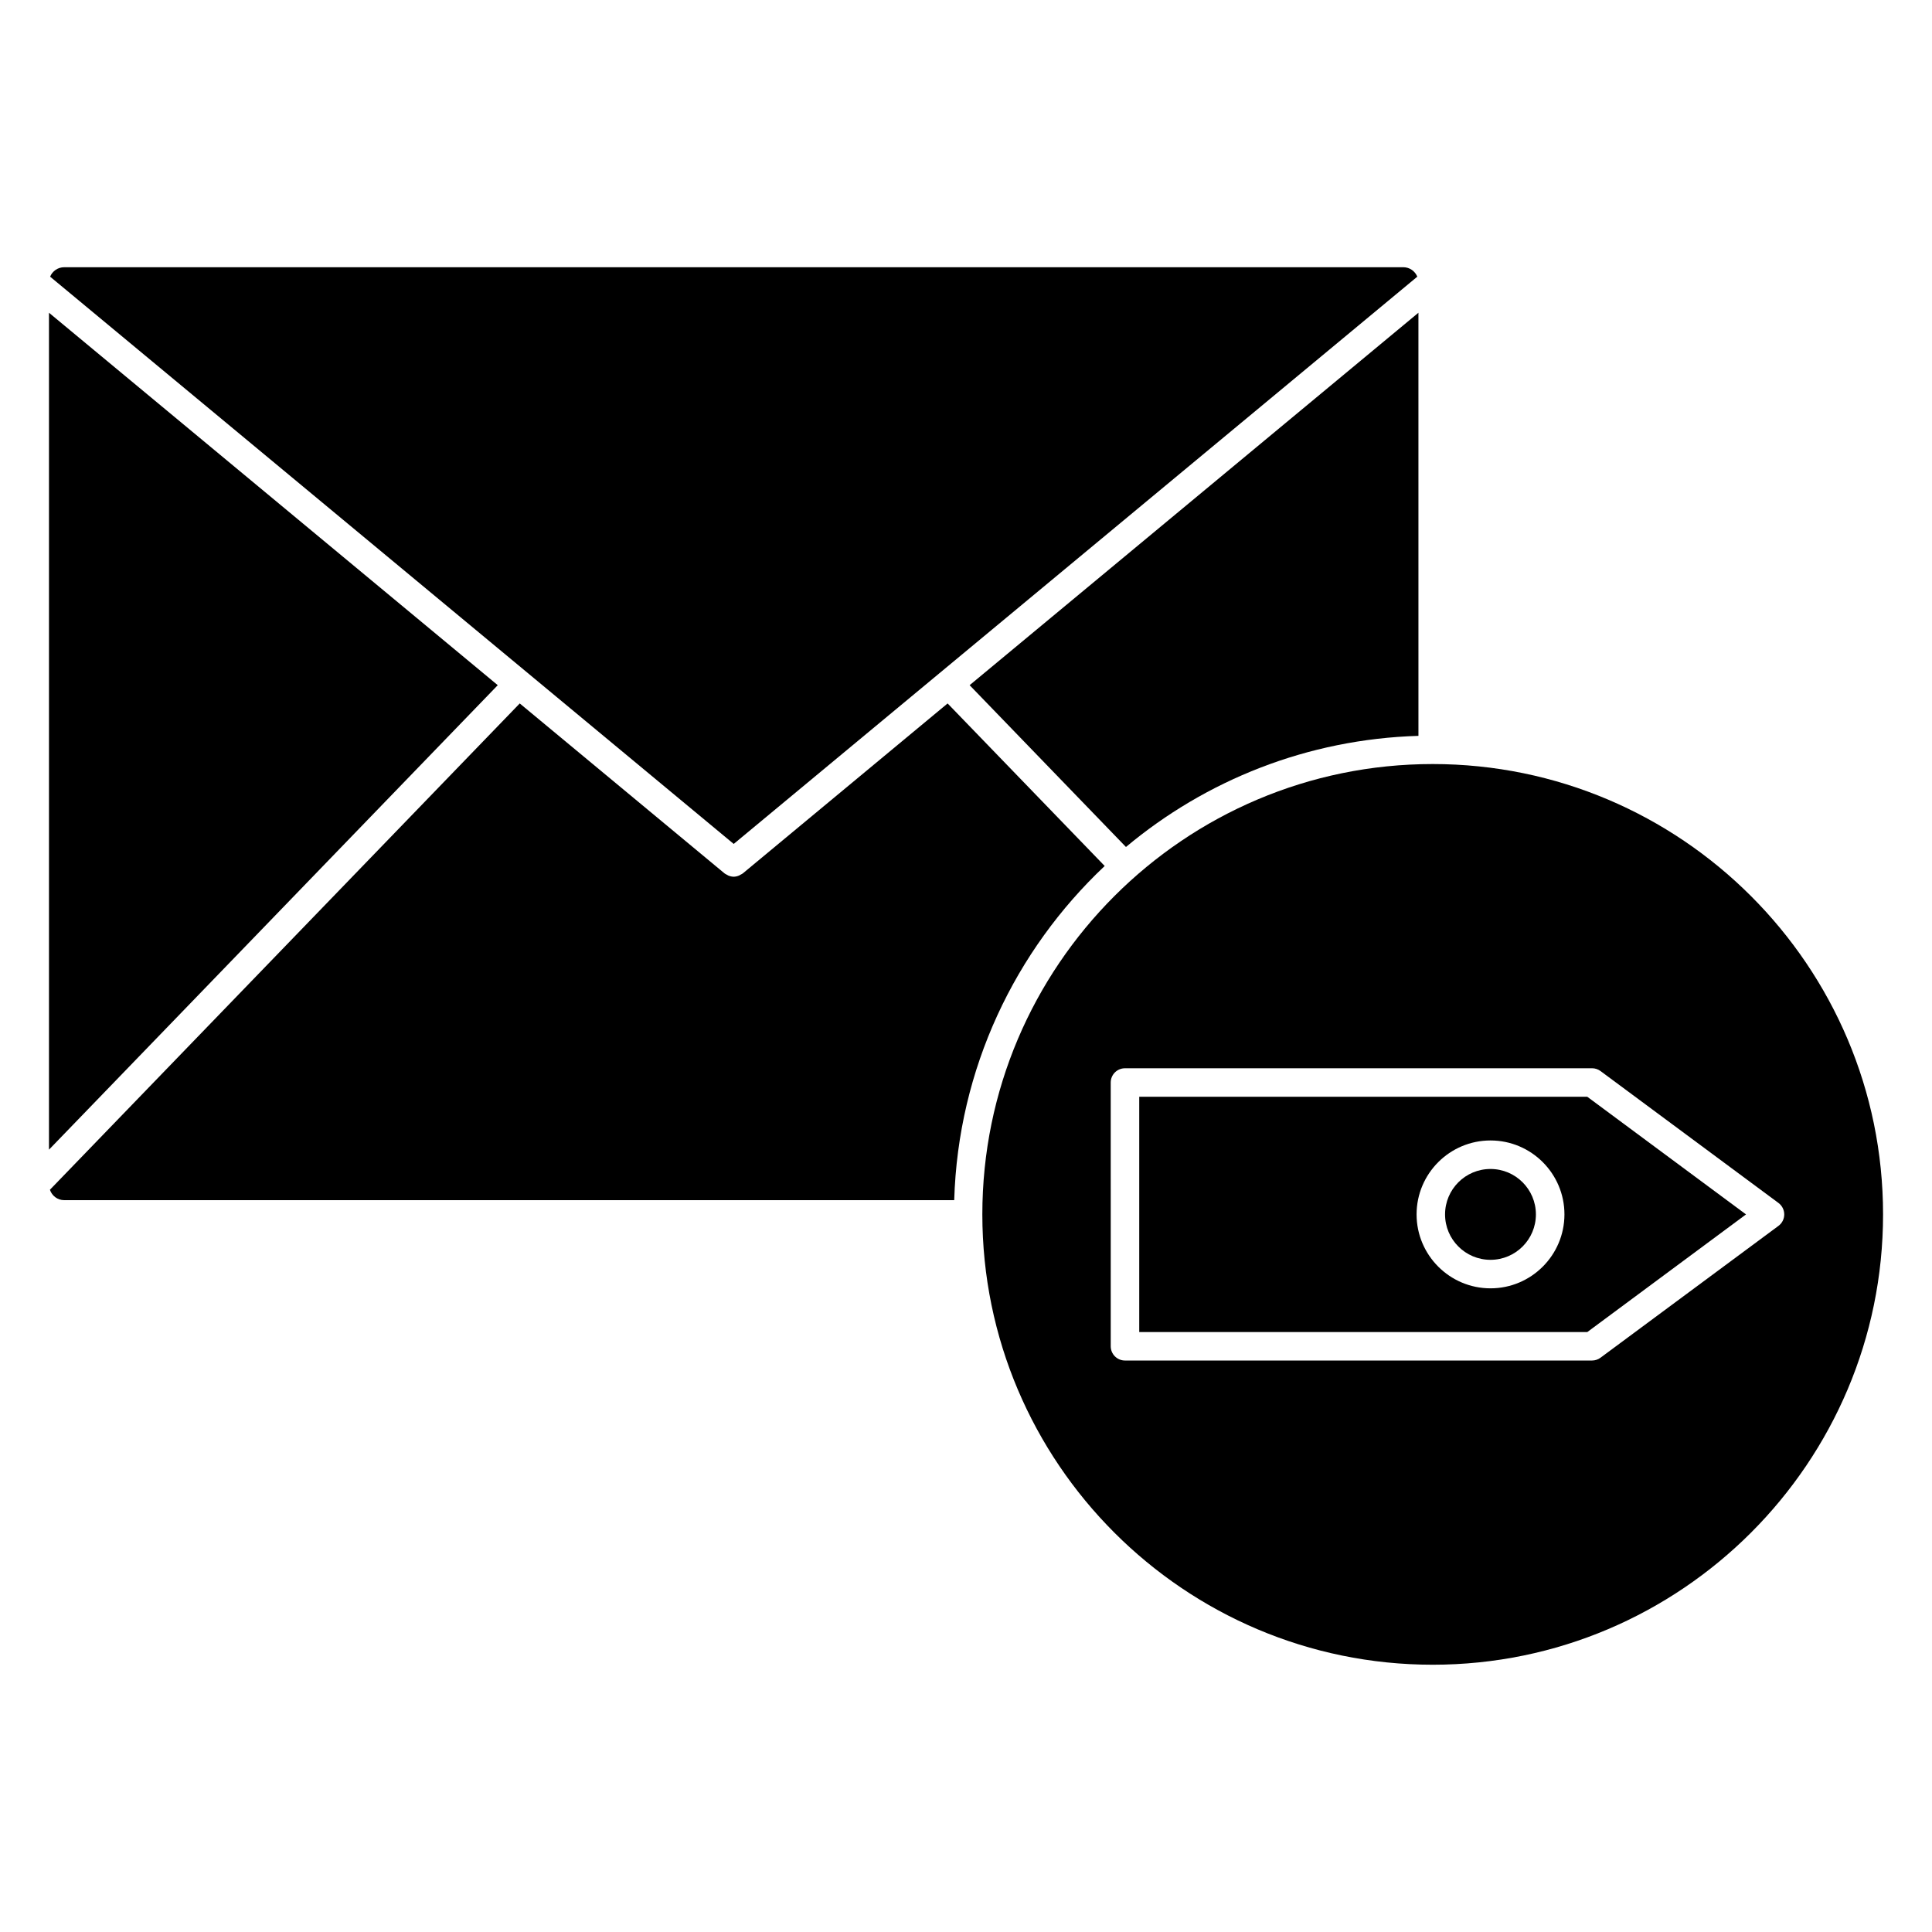 <?xml version="1.0" encoding="UTF-8"?>
<!-- Uploaded to: SVG Repo, www.svgrepo.com, Generator: SVG Repo Mixer Tools -->
<svg fill="#000000" width="800px" height="800px" version="1.1" viewBox="144 144 512 512" xmlns="http://www.w3.org/2000/svg">
 <g>
  <path d="m445.91 434.66v62.348h118.74l42.062-31.176-42.062-31.176h-118.74zm93.09 50.762c-10.801 0-19.59-8.785-19.59-19.594 0-10.809 8.785-19.594 19.59-19.594 10.809 0 19.594 8.785 19.594 19.594-0.004 10.809-8.793 19.594-19.594 19.594z"/>
  <path d="m551.03 465.83c0 6.644-5.391 12.035-12.035 12.035-6.648 0-12.039-5.391-12.039-12.035 0-6.648 5.391-12.039 12.039-12.039 6.644 0 12.035 5.391 12.035 12.039"/>
  <path d="m523.68 346.48c-65.812 0-119.35 53.535-119.35 119.34 0 65.812 53.539 119.35 119.35 119.35 65.809 0 119.35-53.543 119.35-119.35 0-65.812-53.543-119.34-119.35-119.34zm44.469 157.33c-0.648 0.484-1.438 0.742-2.246 0.742h-123.77c-2.086 0-3.777-1.691-3.777-3.777l-0.004-69.898c0-2.086 1.691-3.777 3.777-3.777l123.78-0.004c0.812 0 1.598 0.262 2.246 0.742l47.156 34.953c0.961 0.715 1.531 1.84 1.531 3.039s-0.562 2.324-1.531 3.039z"/>
  <path d="m275.91 325.58-118.93-98.699v221.79z"/>
  <path d="m400.96 325.58 41.43 42.879c21.129-17.668 48.078-28.582 77.512-29.449l-0.004-112.13z"/>
  <path d="m515.88 214.82h-354.88c-1.676 0-3.113 1.039-3.719 2.5l181.16 150.33 181.16-150.33c-0.605-1.465-2.035-2.504-3.715-2.504z"/>
  <path d="m436.75 373.49-41.625-43.07-54.281 45.047c-0.176 0.145-0.383 0.215-0.574 0.328-0.137 0.082-0.262 0.172-0.406 0.23-0.465 0.191-0.941 0.312-1.43 0.312-0.488 0-0.969-0.121-1.43-0.312-0.145-0.059-0.266-0.152-0.406-0.23-0.191-0.105-0.398-0.18-0.574-0.328l-54.285-45.047-124.51 128.88c0.539 1.586 1.996 2.754 3.769 2.754h235.88c1.023-34.852 16.152-66.203 39.879-88.559z"/>
 </g>
</svg>
